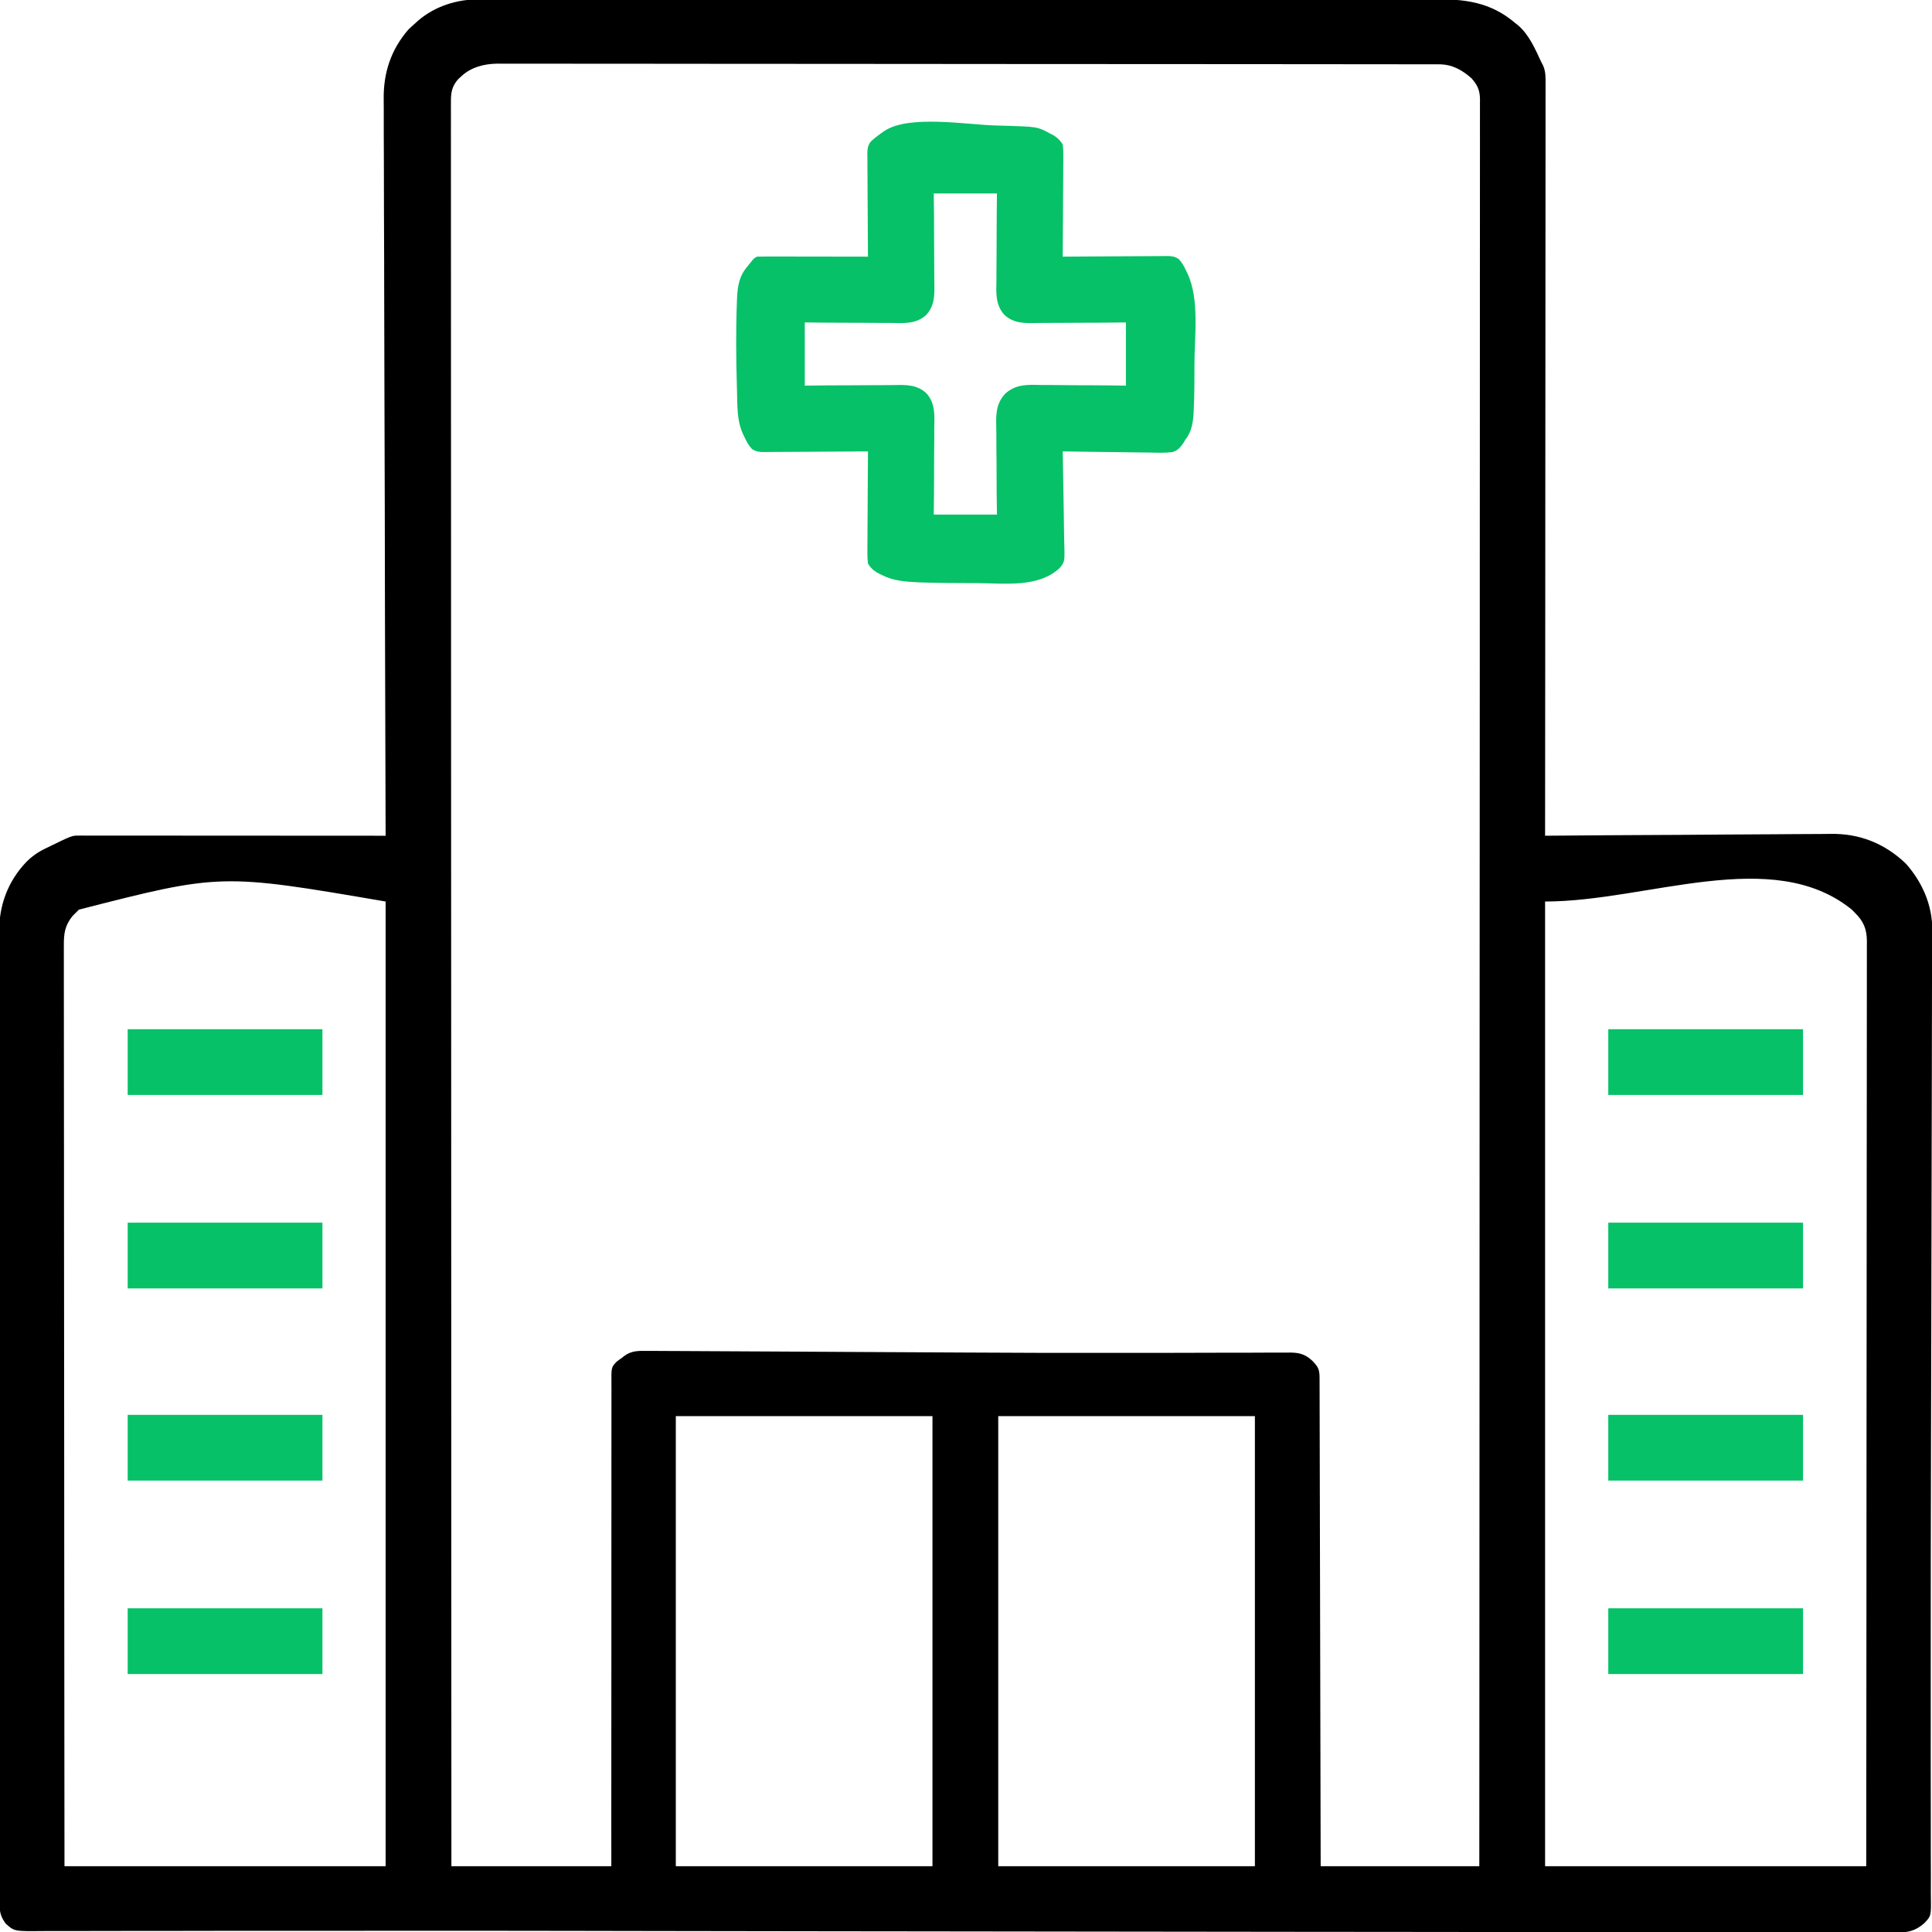 <svg width="974" height="974" viewBox="0 0 974 974" fill="none" xmlns="http://www.w3.org/2000/svg">
<g clip-path="url(#clip0_26_828)">
<path d="M241.701 -0.329C242.573 -0.332 243.444 -0.336 244.316 -0.341C246.696 -0.352 249.076 -0.346 251.456 -0.338C254.051 -0.332 256.646 -0.341 259.241 -0.348C263.785 -0.359 268.328 -0.36 272.872 -0.354C279.629 -0.346 286.385 -0.352 293.142 -0.361C305.211 -0.378 317.28 -0.379 329.349 -0.374C339.912 -0.369 350.476 -0.369 361.039 -0.373C362.456 -0.374 363.874 -0.375 365.291 -0.375C367.427 -0.376 369.563 -0.377 371.699 -0.378C391.555 -0.386 411.412 -0.39 431.268 -0.382C432.017 -0.382 432.765 -0.382 433.536 -0.381C439.614 -0.379 445.691 -0.376 451.768 -0.374C475.472 -0.364 499.175 -0.37 522.878 -0.388C549.515 -0.409 576.153 -0.418 602.79 -0.412C605.631 -0.411 608.472 -0.41 611.313 -0.41C612.012 -0.41 612.712 -0.41 613.432 -0.409C623.986 -0.407 634.54 -0.413 645.094 -0.423C657.099 -0.435 669.104 -0.435 681.109 -0.42C687.824 -0.412 694.539 -0.413 701.254 -0.426C705.744 -0.435 710.234 -0.431 714.724 -0.418C717.279 -0.411 719.834 -0.409 722.389 -0.421C738.34 -0.493 751.407 0.912 763.985 11.704C764.451 12.07 764.917 12.436 765.398 12.813C770.941 17.64 773.921 24.656 776.989 31.209C777.489 32.184 777.489 32.184 777.999 33.179C779.279 36.2 779.207 39.103 779.18 42.343C779.182 42.999 779.184 43.655 779.187 44.331C779.192 46.536 779.183 48.741 779.175 50.946C779.175 52.54 779.177 54.135 779.18 55.729C779.183 59.198 779.18 62.668 779.172 66.137C779.161 71.296 779.16 76.455 779.162 81.614C779.164 90.292 779.158 98.97 779.146 107.648C779.135 116.241 779.127 124.833 779.125 133.426C779.125 133.96 779.125 134.495 779.125 135.045C779.124 137.758 779.123 140.471 779.123 143.184C779.119 162.402 779.106 181.619 779.087 200.837C779.069 219.507 779.055 238.177 779.047 256.847C779.047 257.422 779.047 257.998 779.046 258.591C779.044 264.37 779.041 270.149 779.039 275.928C779.034 287.7 779.028 299.473 779.023 311.246C779.022 311.787 779.022 312.328 779.022 312.886C779.004 349.034 778.973 385.182 778.94 421.33C779.739 421.322 780.539 421.315 781.362 421.308C800.406 421.138 819.45 421.01 838.494 420.931C840.847 420.921 843.199 420.911 845.551 420.901C846.02 420.899 846.488 420.897 846.97 420.895C854.517 420.861 862.064 420.8 869.61 420.728C877.374 420.654 885.138 420.611 892.902 420.596C897.255 420.586 901.607 420.562 905.959 420.505C910.069 420.451 914.178 420.436 918.289 420.447C919.785 420.445 921.28 420.43 922.776 420.4C937.369 420.119 950.128 425.163 960.76 435.322C969.081 444.626 974.284 456.441 974.129 469.04C974.127 469.616 974.125 470.192 974.124 470.786C974.117 472.676 974.101 474.565 974.084 476.455C974.078 477.798 974.072 479.141 974.067 480.484C974.055 483.254 974.04 486.025 974.023 488.796C974 492.535 973.99 496.275 973.986 500.015C973.986 500.59 973.985 501.164 973.985 501.756C973.984 502.914 973.983 504.072 973.982 505.231C973.978 508.22 973.972 511.21 973.966 514.199C973.965 514.809 973.964 515.419 973.962 516.047C973.96 517.308 973.957 518.568 973.955 519.828C973.948 523.239 973.941 526.649 973.934 530.06C973.921 536.732 973.908 543.403 973.895 550.075C973.884 555.562 973.873 561.049 973.862 566.536C973.791 602.963 973.714 639.39 973.625 675.816C973.613 680.618 973.602 685.42 973.59 690.222C973.589 690.654 973.588 691.085 973.587 691.53C973.575 696.31 973.564 701.09 973.552 705.87C973.549 707.157 973.549 707.157 973.546 708.469C973.542 710.199 973.538 711.93 973.534 713.66C973.523 717.982 973.513 722.304 973.502 726.627C973.405 766.321 973.329 806.015 973.36 845.71C973.367 853.477 973.368 861.244 973.364 869.01C973.364 869.739 973.364 869.739 973.363 870.483C973.361 875.202 973.358 879.921 973.354 884.64C973.345 894.649 973.355 904.657 973.391 914.666C973.412 920.971 973.414 927.275 973.398 933.58C973.389 937.743 973.402 941.905 973.435 946.068C973.448 948.522 973.437 950.976 973.419 953.43C973.415 954.538 973.421 955.646 973.439 956.753C973.574 965.922 973.574 965.922 969.973 969.694C965.542 973.485 961.872 974.285 956.207 974.236C955.184 974.239 955.184 974.239 954.14 974.242C951.839 974.246 949.538 974.236 947.237 974.226C945.571 974.226 943.905 974.226 942.239 974.228C938.6 974.23 934.96 974.225 931.321 974.215C925.881 974.2 920.442 974.196 915.002 974.195C905.754 974.192 896.505 974.18 887.257 974.163C877.903 974.146 868.548 974.133 859.194 974.126C858.605 974.125 858.015 974.125 857.408 974.124C854.403 974.122 851.399 974.12 848.395 974.117C826.76 974.1 805.125 974.074 783.49 974.043C762.428 974.013 741.366 973.988 720.304 973.969C719.658 973.969 719.012 973.968 718.346 973.967C711.801 973.962 705.255 973.956 698.71 973.95C684.787 973.938 670.864 973.926 656.941 973.912C656.279 973.912 655.616 973.911 654.934 973.911C614.362 973.872 573.79 973.82 533.219 973.768C532.527 973.768 531.836 973.767 531.123 973.766C527.629 973.761 524.135 973.757 520.641 973.752C501.075 973.727 481.508 973.704 461.942 973.681C457.76 973.676 453.577 973.672 449.394 973.667C448.705 973.666 448.015 973.665 447.304 973.664C443.823 973.66 440.342 973.656 436.861 973.652C435.469 973.651 434.077 973.649 432.686 973.648C431.997 973.647 431.309 973.646 430.599 973.645C426.427 973.64 422.255 973.635 418.083 973.631C387.912 973.596 357.74 973.557 327.569 973.501C324.207 973.495 320.844 973.489 317.482 973.483C316.485 973.481 316.485 973.481 315.468 973.479C312.116 973.473 308.765 973.467 305.413 973.461C304.75 973.46 304.088 973.458 303.405 973.457C302.068 973.455 300.731 973.452 299.394 973.45C296.061 973.444 292.728 973.438 289.395 973.431C255.701 973.368 222.007 973.344 188.312 973.384C185.579 973.388 182.846 973.391 180.112 973.394C179.438 973.395 178.763 973.396 178.068 973.396C168.049 973.408 158.03 973.413 148.011 973.412C147.364 973.412 146.718 973.412 146.051 973.412C139.612 973.411 133.173 973.41 126.734 973.407C123.581 973.406 120.427 973.405 117.273 973.404C116.654 973.404 116.035 973.404 115.397 973.403C105.557 973.402 95.716 973.422 85.876 973.452C76.161 973.482 66.445 973.488 56.729 973.471C51.002 973.461 45.275 973.47 39.547 973.505C35.734 973.527 31.921 973.525 28.108 973.504C25.941 973.493 23.776 973.496 21.608 973.52C7.19 973.672 7.19 973.672 2.889 969.783C0.52 966.611 -0.277 963.958 -0.156 960.048C-0.165 959.46 -0.173 958.872 -0.181 958.266C-0.201 956.294 -0.174 954.327 -0.148 952.356C-0.152 950.917 -0.16 949.478 -0.17 948.039C-0.189 944.05 -0.168 940.061 -0.14 936.072C-0.12 932.129 -0.13 928.187 -0.14 924.245C-0.159 915.99 -0.148 907.735 -0.119 899.48C-0.091 891.14 -0.075 882.8 -0.075 874.46C-0.075 873.936 -0.075 873.412 -0.076 872.871C-0.076 870.186 -0.076 867.501 -0.077 864.817C-0.078 859.214 -0.078 853.612 -0.077 848.01C-0.077 847.439 -0.077 846.867 -0.077 846.278C-0.075 837.236 -0.064 828.195 -0.05 819.154C0.008 781.681 -0.027 744.209 -0.098 706.736C-0.123 693.447 -0.145 680.159 -0.163 666.871C-0.163 666.432 -0.164 665.994 -0.164 665.542C-0.177 655.79 -0.19 646.038 -0.201 636.286C-0.206 632.742 -0.21 629.198 -0.214 625.655C-0.216 624.328 -0.217 623.001 -0.219 621.673C-0.231 611.926 -0.245 602.179 -0.263 592.431C-0.264 591.991 -0.265 591.552 -0.266 591.099C-0.27 588.883 -0.275 586.667 -0.279 584.451C-0.311 568.279 -0.331 552.107 -0.333 535.935C-0.335 527.246 -0.346 518.558 -0.37 509.869C-0.385 504.005 -0.388 498.142 -0.382 492.279C-0.378 488.922 -0.38 485.565 -0.396 482.208C-0.411 479.141 -0.41 476.075 -0.398 473.009C-0.396 471.907 -0.4 470.806 -0.41 469.705C-0.521 456.414 4.027 444.215 13.297 434.522C16.174 431.663 19.094 429.598 22.757 427.832C23.237 427.597 23.717 427.362 24.212 427.12C36.247 421.248 36.247 421.248 39.759 421.25C40.311 421.248 40.863 421.247 41.432 421.246C42.038 421.248 42.645 421.25 43.27 421.251C43.914 421.251 44.558 421.25 45.222 421.25C47.39 421.249 49.559 421.252 51.727 421.256C53.278 421.256 54.828 421.256 56.379 421.256C60.158 421.255 63.938 421.258 67.717 421.262C72.115 421.267 76.512 421.268 80.909 421.269C88.751 421.27 96.593 421.274 104.435 421.281C112.054 421.287 119.672 421.291 127.291 421.294C127.76 421.294 128.23 421.294 128.713 421.294C131.068 421.295 133.424 421.296 135.779 421.297C155.323 421.304 174.866 421.315 194.41 421.33C194.407 420.52 194.404 419.71 194.401 418.876C194.271 383.165 194.15 347.453 194.08 311.741C194.078 310.929 194.078 310.929 194.076 310.101C194.053 298.335 194.031 286.568 194.011 274.802C194.002 269.031 193.992 263.261 193.981 257.49C193.98 256.916 193.979 256.341 193.978 255.75C193.945 237.162 193.886 218.575 193.815 199.988C193.741 180.875 193.693 161.763 193.677 142.649C193.675 139.945 193.672 137.241 193.67 134.537C193.669 133.738 193.669 133.738 193.668 132.924C193.659 124.383 193.623 115.843 193.576 107.302C193.53 98.7 193.513 90.098 193.524 81.495C193.53 76.394 193.515 71.295 193.467 66.194C193.434 62.368 193.443 58.543 193.467 54.717C193.47 53.182 193.46 51.647 193.436 50.112C193.234 36.805 197.065 25.049 205.91 14.873C207.035 13.788 208.184 12.728 209.365 11.704C209.836 11.272 210.307 10.84 210.792 10.396C219.463 3.02 230.491 -0.413 241.701 -0.329ZM232.365 38.646C231.861 39.115 231.356 39.583 230.836 40.066C227.645 43.818 227.288 47.014 227.328 51.739C227.325 52.366 227.323 52.993 227.32 53.638C227.314 55.751 227.322 57.864 227.33 59.977C227.329 61.508 227.326 63.039 227.323 64.571C227.319 67.918 227.32 71.264 227.327 74.611C227.336 79.621 227.335 84.631 227.331 89.641C227.326 98.179 227.329 106.717 227.338 115.255C227.346 123.91 227.35 132.564 227.35 141.219C227.349 141.765 227.349 142.312 227.349 142.874C227.349 145.659 227.349 148.444 227.348 151.229C227.346 171.399 227.352 191.568 227.364 211.737C227.375 231.714 227.383 251.692 227.385 271.669C227.385 272.289 227.385 272.909 227.385 273.548C227.386 279.212 227.386 284.876 227.387 290.54C227.388 304.621 227.39 318.702 227.392 332.783C227.392 333.425 227.393 334.066 227.393 334.726C227.398 365.929 227.41 397.131 227.423 428.333C227.427 439.162 227.432 449.991 227.436 460.821C227.436 461.492 227.437 462.164 227.437 462.856C227.449 494.072 227.457 525.287 227.463 556.503C227.463 558.529 227.463 560.555 227.464 562.581C227.466 576.009 227.469 589.437 227.471 602.865C227.476 629.584 227.481 656.303 227.487 683.022C227.487 684.294 227.488 685.567 227.488 686.839C227.5 744.131 227.518 801.422 227.539 858.713C227.539 859.25 227.54 859.786 227.54 860.339C227.543 868.248 227.546 876.156 227.548 884.064C227.549 884.529 227.549 884.993 227.549 885.471C227.556 903.927 227.563 922.384 227.57 940.84C254.176 940.84 280.783 940.84 308.195 940.84C308.191 933.241 308.187 925.642 308.182 917.813C308.172 893.51 308.185 869.207 308.211 844.904C308.215 841.131 308.219 837.357 308.223 833.583C308.223 832.831 308.224 832.08 308.225 831.306C308.237 819.135 308.232 806.964 308.222 794.793C308.212 782.307 308.219 769.822 308.242 757.336C308.256 749.63 308.256 741.924 308.239 734.217C308.229 728.935 308.235 723.653 308.255 718.371C308.265 715.322 308.269 712.274 308.252 709.224C308.237 706.433 308.244 703.642 308.266 700.851C308.271 699.841 308.268 698.831 308.256 697.821C308.165 689.339 308.165 689.339 310.832 686.508C312.088 685.533 312.088 685.533 313.397 684.661C313.79 684.339 314.183 684.018 314.588 683.687C318.251 680.944 321.738 680.966 326.185 681.039C326.941 681.039 327.696 681.038 328.474 681.037C330.566 681.039 332.656 681.055 334.747 681.078C337.015 681.099 339.284 681.101 341.553 681.105C345.509 681.115 349.464 681.137 353.42 681.167C359.241 681.211 365.062 681.236 370.882 681.257C381.716 681.297 392.55 681.358 403.384 681.426C411.661 681.477 419.937 681.524 428.214 681.566C428.798 681.569 429.383 681.572 429.985 681.575C433.532 681.593 437.078 681.61 440.624 681.628C445.948 681.655 451.272 681.682 456.596 681.709C457.181 681.712 457.766 681.715 458.368 681.718C466.647 681.761 474.927 681.806 483.206 681.854C509.089 682.002 534.971 682.091 560.854 682.044C566.461 682.034 572.068 682.029 577.675 682.028C578.817 682.028 578.817 682.028 579.981 682.028C582.97 682.028 585.959 682.028 588.949 682.028C597.383 682.03 605.817 682.013 614.251 681.966C619.411 681.939 624.571 681.935 629.732 681.95C633.186 681.959 636.637 681.942 640.091 681.904C642.153 681.887 644.214 681.898 646.276 681.917C647.208 681.921 648.14 681.913 649.071 681.894C654.307 681.788 657.679 682.356 661.491 685.929C664.509 689.011 665.235 690.293 665.245 694.582C665.247 695.006 665.249 695.43 665.251 695.867C665.256 697.302 665.257 698.737 665.258 700.172C665.261 701.206 665.264 702.24 665.268 703.273C665.276 706.124 665.281 708.976 665.285 711.827C665.291 714.897 665.299 717.968 665.308 721.039C665.322 726.362 665.334 731.686 665.344 737.01C665.359 744.707 665.377 752.404 665.396 760.101C665.427 772.588 665.455 785.075 665.482 797.562C665.507 809.694 665.534 821.827 665.563 833.96C665.565 834.707 665.567 835.455 665.568 836.225C665.577 839.974 665.586 843.723 665.595 847.472C665.669 878.595 665.738 909.717 665.805 940.84C692.197 940.84 718.588 940.84 745.78 940.84C745.794 912.456 745.794 912.456 745.809 884.072C745.809 883.585 745.809 883.098 745.809 882.596C745.813 874.638 745.817 866.681 745.821 858.724C745.821 857.92 745.821 857.92 745.822 857.101C745.85 799.72 745.874 742.34 745.89 684.96C745.89 683.685 745.891 682.411 745.891 681.137C745.899 654.39 745.906 627.644 745.912 600.897C745.915 587.462 745.919 574.027 745.922 560.591C745.923 558.565 745.923 556.538 745.924 554.511C745.932 523.296 745.942 492.081 745.958 460.865C745.959 460.194 745.959 459.523 745.959 458.831C745.965 448.006 745.971 437.181 745.977 426.357C745.994 395.185 746.01 364.014 746.017 332.843C746.017 332.202 746.017 331.561 746.017 330.901C746.02 316.836 746.023 302.772 746.024 288.707C746.025 283.048 746.026 277.39 746.027 271.731C746.027 271.111 746.027 270.492 746.027 269.854C746.03 249.885 746.041 229.916 746.056 209.947C746.072 189.839 746.079 169.73 746.075 149.622C746.075 146.845 746.074 144.069 746.074 141.293C746.074 140.748 746.074 140.204 746.074 139.643C746.073 131.012 746.08 122.38 746.092 113.749C746.103 105.269 746.105 96.79 746.097 88.31C746.092 83.334 746.095 78.358 746.108 73.381C746.117 69.694 746.113 66.007 746.103 62.32C746.101 60.832 746.103 59.344 746.111 57.856C746.12 55.844 746.113 53.832 746.103 51.82C746.113 50.952 746.113 50.952 746.123 50.066C746.071 45.568 744.883 42.875 741.851 39.472C736.982 35.171 732.046 32.432 725.455 32.425C724.408 32.422 724.408 32.422 723.34 32.418C722.572 32.419 721.804 32.42 721.013 32.421C719.786 32.418 719.786 32.418 718.533 32.416C716.25 32.411 713.967 32.41 711.684 32.41C709.205 32.41 706.726 32.405 704.246 32.401C699.323 32.394 694.4 32.39 689.477 32.388C683.583 32.385 677.688 32.377 671.794 32.37C657.544 32.354 643.295 32.344 629.046 32.336C624.326 32.333 619.607 32.33 614.888 32.327C589.8 32.31 564.713 32.296 539.625 32.288C533.812 32.286 527.998 32.284 522.185 32.282C521.463 32.282 520.74 32.282 519.996 32.282C496.579 32.274 473.161 32.254 449.743 32.226C425.672 32.199 401.602 32.181 377.531 32.178C374.132 32.177 370.732 32.177 367.333 32.176C366.664 32.176 365.995 32.176 365.305 32.176C354.536 32.173 343.767 32.16 332.997 32.143C322.173 32.126 311.348 32.121 300.523 32.128C294.092 32.132 287.661 32.127 281.23 32.109C276.933 32.098 272.635 32.098 268.338 32.108C265.89 32.114 263.443 32.114 260.995 32.1C258.354 32.085 255.714 32.095 253.073 32.108C251.942 32.096 251.942 32.096 250.788 32.083C244.09 32.153 237.298 33.892 232.365 38.646ZM39.774 458.584C39.254 459.11 38.735 459.637 38.199 460.179C37.41 460.959 37.41 460.959 36.604 461.754C32.679 466.587 32.134 470.659 32.19 476.806C32.187 477.609 32.184 478.412 32.181 479.24C32.175 481.468 32.181 483.695 32.192 485.923C32.201 488.347 32.195 490.771 32.191 493.195C32.185 497.443 32.189 501.691 32.2 505.939C32.216 512.256 32.217 518.572 32.214 524.889C32.211 535.514 32.219 546.14 32.235 556.765C32.251 567.286 32.261 577.808 32.263 588.329C32.264 588.983 32.264 589.637 32.264 590.311C32.265 593.633 32.266 596.954 32.266 600.276C32.272 623.806 32.289 647.336 32.314 670.866C32.338 693.726 32.356 716.586 32.367 739.446C32.367 740.15 32.368 740.855 32.368 741.581C32.372 748.657 32.375 755.732 32.378 762.808C32.385 777.222 32.392 791.636 32.4 806.05C32.4 806.713 32.401 807.375 32.401 808.058C32.412 828.373 32.426 848.688 32.443 869.002C32.444 869.579 32.444 870.156 32.445 870.75C32.465 894.113 32.488 917.476 32.51 940.84C85.937 940.84 139.364 940.84 194.41 940.84C194.41 780.344 194.41 619.849 194.41 454.49C111.323 440.283 111.323 440.283 39.774 458.584ZM778.94 454.49C778.94 614.985 778.94 775.481 778.94 940.84C832.367 940.84 885.794 940.84 940.84 940.84C940.874 904.921 940.874 904.921 940.907 869.002C940.907 868.397 940.908 867.792 940.908 867.168C940.925 846.795 940.939 826.422 940.95 806.05C940.95 805.053 940.95 805.053 940.951 804.035C940.959 789.59 940.966 775.144 940.973 760.698C940.976 753.614 940.979 746.53 940.983 739.446C940.983 738.388 940.983 738.388 940.984 737.31C940.995 714.451 941.014 691.592 941.038 668.733C941.063 645.248 941.079 621.762 941.084 598.276C941.085 594.96 941.086 591.645 941.087 588.329C941.087 587.677 941.087 587.024 941.087 586.352C941.09 575.838 941.102 565.324 941.118 554.81C941.133 544.246 941.139 533.682 941.135 523.118C941.133 516.838 941.138 510.558 941.154 504.278C941.164 500.085 941.164 495.892 941.157 491.699C941.153 489.309 941.153 486.918 941.165 484.528C941.177 481.954 941.169 479.38 941.16 476.806C941.17 475.691 941.17 475.691 941.181 474.553C941.128 468.392 939.56 464.533 935.151 460.179C934.371 459.39 934.371 459.39 933.576 458.584C893.55 426.077 830.503 454.49 778.94 454.49ZM340.705 713.92C340.705 788.803 340.705 863.687 340.705 940.84C383.404 940.84 426.102 940.84 470.095 940.84C470.095 865.956 470.095 791.072 470.095 713.92C427.396 713.92 384.698 713.92 340.705 713.92ZM503.255 713.92C503.255 788.803 503.255 863.687 503.255 940.84C545.954 940.84 588.652 940.84 632.645 940.84C632.645 865.956 632.645 791.072 632.645 713.92C589.946 713.92 547.248 713.92 503.255 713.92Z" fill="black"/>
<path d="M502.248 63.277C503.567 63.312 504.886 63.343 506.205 63.374C523.011 63.889 523.011 63.889 529.1 67.174C529.821 67.547 530.542 67.92 531.285 68.304C533.347 69.695 534.431 70.72 535.765 72.822C536.004 74.76 536.095 76.451 536.06 78.384C536.061 78.936 536.061 79.489 536.061 80.058C536.06 81.877 536.039 83.695 536.019 85.514C536.014 86.778 536.01 88.041 536.008 89.305C535.998 92.626 535.972 95.947 535.944 99.268C535.917 102.659 535.905 106.05 535.892 109.441C535.864 116.09 535.82 122.74 535.765 129.39C536.466 129.384 537.168 129.378 537.891 129.372C544.501 129.32 551.112 129.281 557.723 129.255C561.122 129.242 564.52 129.223 567.919 129.194C571.199 129.165 574.479 129.15 577.759 129.143C579.01 129.138 580.261 129.129 581.513 129.115C583.265 129.096 585.018 129.093 586.771 129.095C587.288 129.085 587.805 129.076 588.338 129.066C590.738 129.084 592.172 129.289 594.225 130.573C595.95 132.374 596.985 134.344 598.022 136.583C598.219 136.989 598.416 137.395 598.618 137.813C604.834 150.756 602.15 169.876 602.167 184.007C602.168 184.65 602.17 185.294 602.172 185.957C602.186 192.654 602.13 199.342 601.836 206.032C601.817 206.546 601.797 207.059 601.777 207.588C601.511 212.845 600.872 217.502 597.534 221.718C597.258 222.197 596.982 222.676 596.698 223.169C595.199 225.384 593.77 227.193 591.082 227.898C587.223 228.413 583.331 228.24 579.45 228.142C578.189 228.131 576.929 228.122 575.668 228.116C572.362 228.094 569.058 228.037 565.753 227.972C562.375 227.912 558.997 227.885 555.619 227.856C549 227.793 542.383 227.693 535.765 227.57C535.781 228.264 535.797 228.959 535.813 229.674C535.958 236.235 536.065 242.797 536.136 249.36C536.173 252.733 536.223 256.106 536.305 259.479C536.383 262.738 536.425 265.995 536.444 269.255C536.457 270.495 536.482 271.735 536.521 272.974C536.826 283.142 536.826 283.142 534.262 286.319C523.399 296.528 506.14 294.006 492.242 293.972C491.512 293.971 490.781 293.97 490.029 293.969C481.676 293.955 473.323 293.931 464.974 293.647C464.018 293.617 464.018 293.617 463.042 293.586C456.58 293.312 450.169 292.816 444.371 289.786C443.633 289.413 442.894 289.04 442.134 288.656C440.007 287.272 438.94 286.281 437.585 284.137C437.346 282.199 437.255 280.509 437.289 278.576C437.289 278.024 437.289 277.471 437.288 276.902C437.29 275.083 437.31 273.265 437.331 271.446C437.336 270.182 437.339 268.919 437.342 267.655C437.352 264.334 437.377 261.013 437.406 257.692C437.433 254.301 437.445 250.91 437.458 247.519C437.486 240.869 437.53 234.22 437.585 227.57C436.883 227.576 436.182 227.582 435.459 227.588C428.848 227.64 422.238 227.679 415.627 227.705C412.228 227.718 408.829 227.737 405.431 227.766C402.151 227.795 398.871 227.81 395.591 227.817C394.34 227.822 393.088 227.831 391.837 227.845C390.084 227.864 388.332 227.867 386.579 227.865C386.062 227.875 385.545 227.884 385.012 227.894C382.612 227.876 381.178 227.671 379.125 226.387C377.399 224.586 376.365 222.615 375.328 220.377C375.131 219.971 374.934 219.565 374.731 219.147C371.374 212.156 371.783 204.398 371.549 196.767C371.535 196.329 371.522 195.89 371.508 195.439C371.072 180.97 370.947 166.451 371.508 151.984C371.528 151.421 371.548 150.857 371.569 150.276C371.882 143.742 372.754 138.946 377.116 133.941C377.424 133.557 377.731 133.172 378.048 132.775C380.152 130.148 380.152 130.148 381.667 129.39C383.433 129.329 385.182 129.308 386.948 129.316C387.494 129.316 388.039 129.316 388.601 129.316C390.41 129.316 392.218 129.321 394.026 129.326C395.278 129.328 396.53 129.328 397.782 129.329C401.081 129.332 404.379 129.338 407.678 129.345C411.042 129.352 414.407 129.355 417.771 129.358C424.376 129.365 430.98 129.376 437.585 129.39C437.579 128.697 437.573 128.003 437.567 127.289C437.514 120.755 437.476 114.221 437.45 107.686C437.436 104.327 437.418 100.968 437.389 97.608C437.36 94.366 437.345 91.124 437.338 87.882C437.333 86.646 437.324 85.409 437.31 84.172C437.291 82.439 437.288 80.707 437.289 78.975C437.28 78.463 437.271 77.952 437.261 77.426C437.279 75.025 437.482 73.632 438.793 71.593C440.379 70.031 442.025 68.742 443.843 67.458C444.468 67.012 445.093 66.567 445.738 66.107C458.099 57.709 487.235 62.88 502.248 63.277ZM470.745 97.53C470.789 101.523 470.832 105.516 470.877 109.63C470.887 112.172 470.895 114.715 470.895 117.257C470.894 121.285 470.902 125.313 470.961 129.341C471.008 132.592 471.016 135.841 470.999 139.092C470.999 140.327 471.012 141.562 471.04 142.796C471.166 148.754 471.2 154.171 466.958 158.763C461.9 163.436 455.64 162.95 449.156 162.804C447.899 162.804 446.642 162.808 445.385 162.814C442.1 162.823 438.818 162.785 435.534 162.737C431.581 162.689 427.628 162.7 423.674 162.7C417.69 162.695 411.71 162.615 405.725 162.55C405.725 173.064 405.725 183.578 405.725 194.41C411.714 194.344 411.714 194.344 417.825 194.278C420.367 194.268 422.909 194.26 425.452 194.26C429.48 194.26 433.507 194.253 437.536 194.194C440.786 194.147 444.036 194.138 447.287 194.156C448.522 194.156 449.757 194.142 450.991 194.115C456.949 193.989 462.366 193.955 466.958 198.197C471.631 203.255 471.144 209.514 470.999 215.999C470.999 217.256 471.002 218.513 471.009 219.77C471.018 223.054 470.98 226.337 470.932 229.621C470.884 233.574 470.894 237.527 470.895 241.48C470.889 247.465 470.81 253.444 470.745 259.43C481.259 259.43 491.772 259.43 502.605 259.43C502.554 255.491 502.502 251.553 502.45 247.495C502.436 244.985 502.425 242.476 502.423 239.966C502.42 235.99 502.407 232.016 502.339 228.041C502.285 224.832 502.273 221.625 502.289 218.416C502.288 217.198 502.272 215.98 502.241 214.762C502.09 208.516 502.289 203.297 506.726 198.531C511.978 193.642 517.969 193.918 524.765 194.092C526.006 194.094 527.248 194.091 528.49 194.085C531.731 194.079 534.969 194.123 538.209 194.178C542.111 194.234 546.013 194.226 549.916 194.23C555.82 194.242 561.719 194.333 567.625 194.41C567.625 183.896 567.625 173.382 567.625 162.55C561.635 162.615 561.635 162.615 555.525 162.682C552.982 162.692 550.44 162.7 547.898 162.7C543.869 162.7 539.842 162.707 535.814 162.766C532.563 162.813 529.314 162.822 526.063 162.804C524.828 162.804 523.593 162.818 522.358 162.845C516.401 162.971 510.984 163.005 506.392 158.763C501.719 153.705 502.205 147.446 502.351 140.961C502.351 139.704 502.347 138.447 502.34 137.19C502.332 133.906 502.37 130.623 502.418 127.339C502.466 123.386 502.455 119.433 502.455 115.479C502.46 109.495 502.539 103.516 502.605 97.53C492.091 97.53 481.577 97.53 470.745 97.53Z" fill="#06C167"/>
<path d="M810.8 810.8C843.199 810.8 875.599 810.8 908.98 810.8C908.98 821.743 908.98 832.686 908.98 843.96C876.581 843.96 844.181 843.96 810.8 843.96C810.8 833.017 810.8 822.074 810.8 810.8Z" fill="#06C167"/>
<path d="M64.37 810.8C96.769 810.8 129.169 810.8 162.55 810.8C162.55 821.743 162.55 832.686 162.55 843.96C130.151 843.96 97.751 843.96 64.37 843.96C64.37 833.017 64.37 822.074 64.37 810.8Z" fill="#06C167"/>
<path d="M810.8 713.27C843.199 713.27 875.599 713.27 908.98 713.27C908.98 724.212 908.98 735.155 908.98 746.43C876.581 746.43 844.181 746.43 810.8 746.43C810.8 735.487 810.8 724.544 810.8 713.27Z" fill="#06C167"/>
<path d="M64.37 713.27C96.769 713.27 129.169 713.27 162.55 713.27C162.55 724.212 162.55 735.155 162.55 746.43C130.151 746.43 97.751 746.43 64.37 746.43C64.37 735.487 64.37 724.544 64.37 713.27Z" fill="#06C167"/>
<path d="M810.8 616.39C843.199 616.39 875.599 616.39 908.98 616.39C908.98 627.333 908.98 638.275 908.98 649.55C876.581 649.55 844.181 649.55 810.8 649.55C810.8 638.607 810.8 627.664 810.8 616.39Z" fill="#06C167"/>
<path d="M64.37 616.39C96.769 616.39 129.169 616.39 162.55 616.39C162.55 627.333 162.55 638.275 162.55 649.55C130.151 649.55 97.751 649.55 64.37 649.55C64.37 638.607 64.37 627.664 64.37 616.39Z" fill="#06C167"/>
<path d="M810.8 518.86C843.199 518.86 875.599 518.86 908.98 518.86C908.98 529.803 908.98 540.746 908.98 552.02C876.581 552.02 844.181 552.02 810.8 552.02C810.8 541.077 810.8 530.134 810.8 518.86Z" fill="#06C167"/>
<path d="M64.37 518.86C96.769 518.86 129.169 518.86 162.55 518.86C162.55 529.803 162.55 540.746 162.55 552.02C130.151 552.02 97.751 552.02 64.37 552.02C64.37 541.077 64.37 530.134 64.37 518.86Z" fill="#06C167"/>
</g>
<defs>
<clipPath id="clip0_26_828">
<rect width="974" height="974" fill="white"/>
</clipPath>
</defs>
</svg>
